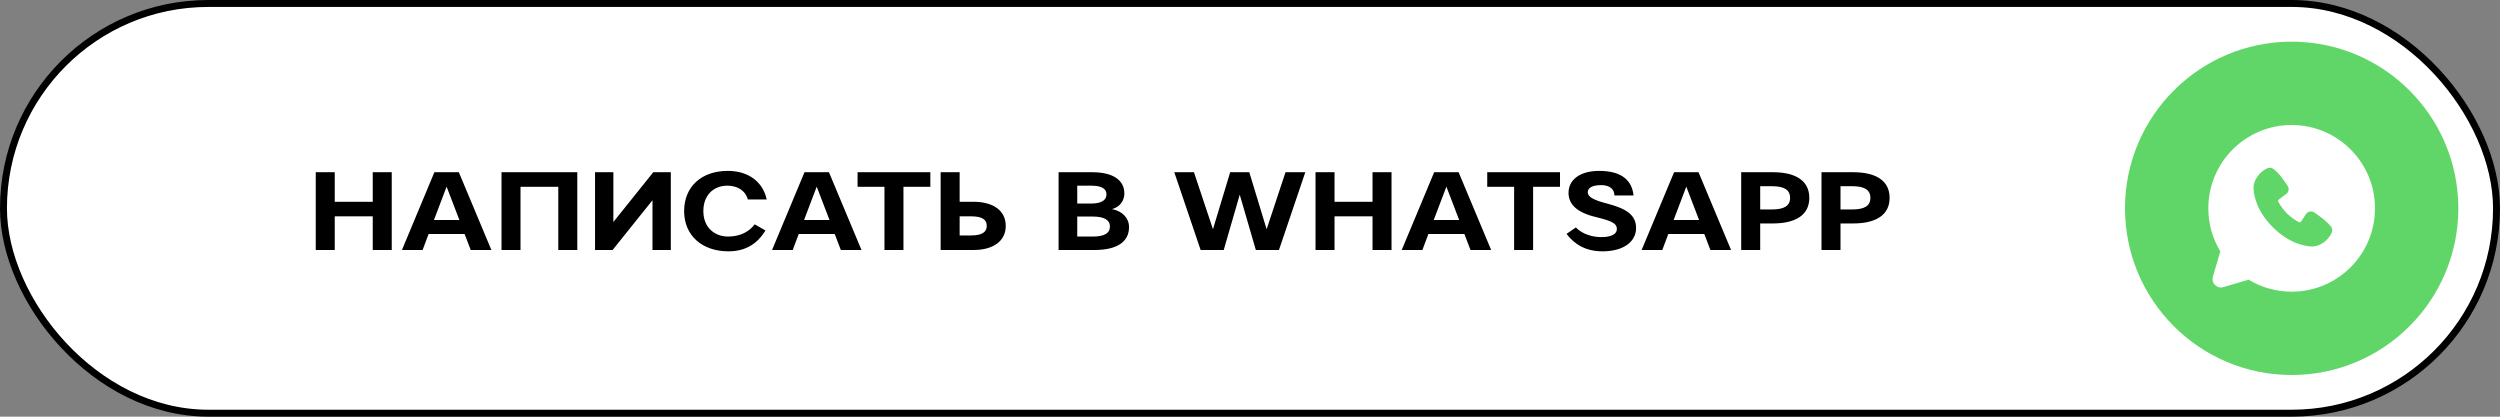 <?xml version="1.0" encoding="UTF-8"?> <svg xmlns="http://www.w3.org/2000/svg" width="360" height="60" viewBox="0 0 360 60" fill="none"><rect x="0" y="0" width="360" height="60" fill="#808080" stroke="none"/> <rect x="0.5" y="0.5" width="359" height="59" rx="29.5" fill="white" stroke="black"></rect> <path d="M45.468 36V24.8H48.203V29.056H53.675V24.8H56.411V36H53.675V31.152H48.203V36H45.468ZM66.072 24.8L70.76 36H67.784L66.903 33.696H61.719L60.855 36H57.88L62.551 24.8H66.072ZM64.311 26.88L62.487 31.68H66.151L64.311 26.88ZM83.129 24.8V36H80.394V26.896H74.954V36H72.218V24.8H83.129ZM96.598 24.8V36H93.958V28.832L88.214 36H85.686V24.8H88.326V31.968L94.07 24.8H96.598ZM98.515 30.4C98.515 26.896 100.995 24.608 104.803 24.608C107.907 24.608 109.891 26.304 110.403 28.72H107.683C107.331 27.408 106.147 26.736 104.739 26.736C102.851 26.736 101.283 28 101.283 30.4C101.283 32.8 102.947 34.064 104.835 34.064C106.579 34.064 107.875 33.376 108.675 32.304L110.227 33.184C109.043 35.136 107.331 36.192 104.899 36.192C101.091 36.192 98.515 33.904 98.515 30.4ZM119.368 24.8L124.056 36H121.08L120.2 33.696H115.016L114.152 36H111.176L115.848 24.8H119.368ZM117.608 26.88L115.784 31.68H119.448L117.608 26.88ZM127.361 36V26.896H123.489V24.8H133.969V26.896H130.097V36H127.361ZM138.188 29.056H140.172C143.068 29.056 144.828 30.352 144.828 32.528C144.828 34.688 143.068 36 140.172 36H135.452V24.8H138.188V29.056ZM142.092 32.528C142.092 31.536 141.308 31.152 139.82 31.152H138.188V33.904H139.82C141.308 33.904 142.092 33.488 142.092 32.528ZM152.436 36V24.8H157.284C160.404 24.8 161.908 26.032 161.908 27.856C161.908 28.896 161.268 29.808 160.132 30.112C161.652 30.416 162.58 31.408 162.58 32.704C162.58 34.656 161.108 36 157.588 36H152.436ZM159.828 32.624C159.828 31.68 159.028 31.184 157.348 31.184H155.124V34.064H157.348C159.028 34.064 159.828 33.584 159.828 32.624ZM159.332 28C159.332 27.12 158.564 26.736 157.092 26.736H155.124V29.312H157.092C158.564 29.312 159.332 28.848 159.332 28ZM177.146 24.8H179.898L182.394 33.008L185.114 24.8H187.962L184.17 36H180.842L178.522 28.032L176.218 36H172.89L169.098 24.8H171.93L174.666 33.008L177.146 24.8ZM189.436 36V24.8H192.172V29.056H197.644V24.8H200.38V36H197.644V31.152H192.172V36H189.436ZM210.04 24.8L214.728 36H211.752L210.872 33.696H205.688L204.824 36H201.848L206.52 24.8H210.04ZM208.28 26.88L206.456 31.68H210.12L208.28 26.88ZM218.033 36V26.896H214.161V24.8H224.641V26.896H220.769V36H218.033ZM230.604 34.144C232.012 34.144 232.828 33.696 232.828 33.008C232.828 32.272 232.396 31.872 229.772 31.248C227.052 30.592 225.868 29.408 225.868 27.776C225.868 25.92 227.452 24.608 230.3 24.608C233.74 24.608 235.036 26.176 235.228 28.144H232.476C232.476 27.312 231.868 26.656 230.588 26.656C229.26 26.656 228.636 27.072 228.636 27.68C228.636 28.32 229.372 28.784 231.42 29.312C234.172 30.032 235.596 30.944 235.596 32.832C235.596 34.848 233.724 36.192 230.764 36.192C228.38 36.192 226.748 35.216 225.58 33.68L226.924 32.752C227.804 33.68 229.244 34.144 230.604 34.144ZM244.587 24.8L249.275 36H246.299L245.419 33.696H240.235L239.371 36H236.395L241.067 24.8H244.587ZM242.827 26.88L241.003 31.68H244.667L242.827 26.88ZM260.541 28.496C260.541 30.944 258.589 32.176 255.309 32.176H253.469V36H250.733V24.8H255.309C258.589 24.8 260.541 26.032 260.541 28.496ZM257.773 28.496C257.773 27.312 256.877 26.816 255.181 26.816H253.469V30.16H255.181C256.877 30.16 257.773 29.664 257.773 28.496ZM272.104 28.496C272.104 30.944 270.152 32.176 266.872 32.176H265.032V36H262.296V24.8H266.872C270.152 24.8 272.104 26.032 272.104 28.496ZM269.336 28.496C269.336 27.312 268.44 26.816 266.744 26.816H265.032V30.16H266.744C268.44 30.16 269.336 29.664 269.336 28.496Z" fill="black"></path> <circle cx="330" cy="30" r="24" fill="#60D669"></circle> <path fill-rule="evenodd" clip-rule="evenodd" d="M330 18C323.372 18 318 23.372 318 30C318 32.268 318.63 34.392 319.726 36.202L318.655 39.84C318.594 40.049 318.59 40.27 318.643 40.481C318.697 40.693 318.807 40.885 318.961 41.039C319.115 41.193 319.307 41.303 319.519 41.356C319.73 41.41 319.951 41.406 320.16 41.345L323.798 40.274C325.669 41.406 327.814 42.003 330 42C336.628 42 342 36.628 342 30C342 23.372 336.628 18 330 18ZM327.286 32.716C329.713 35.142 332.03 35.462 332.849 35.492C334.093 35.538 335.305 34.588 335.777 33.485C335.836 33.348 335.858 33.197 335.839 33.049C335.821 32.9 335.763 32.76 335.671 32.641C335.014 31.801 334.124 31.198 333.256 30.598C333.074 30.472 332.851 30.422 332.634 30.457C332.416 30.493 332.22 30.611 332.088 30.787L331.368 31.885C331.33 31.944 331.271 31.986 331.203 32.004C331.135 32.02 331.063 32.011 331.002 31.976C330.514 31.697 329.802 31.222 329.291 30.71C328.78 30.199 328.333 29.52 328.082 29.063C328.051 29.005 328.042 28.937 328.057 28.873C328.072 28.809 328.109 28.752 328.163 28.714L329.272 27.89C329.43 27.753 329.532 27.562 329.559 27.354C329.585 27.146 329.534 26.935 329.416 26.762C328.878 25.975 328.252 24.974 327.343 24.311C327.226 24.226 327.089 24.173 326.945 24.157C326.801 24.141 326.655 24.163 326.522 24.221C325.418 24.694 324.463 25.906 324.509 27.152C324.539 27.971 324.859 30.288 327.286 32.716Z" fill="white"></path> </svg> 